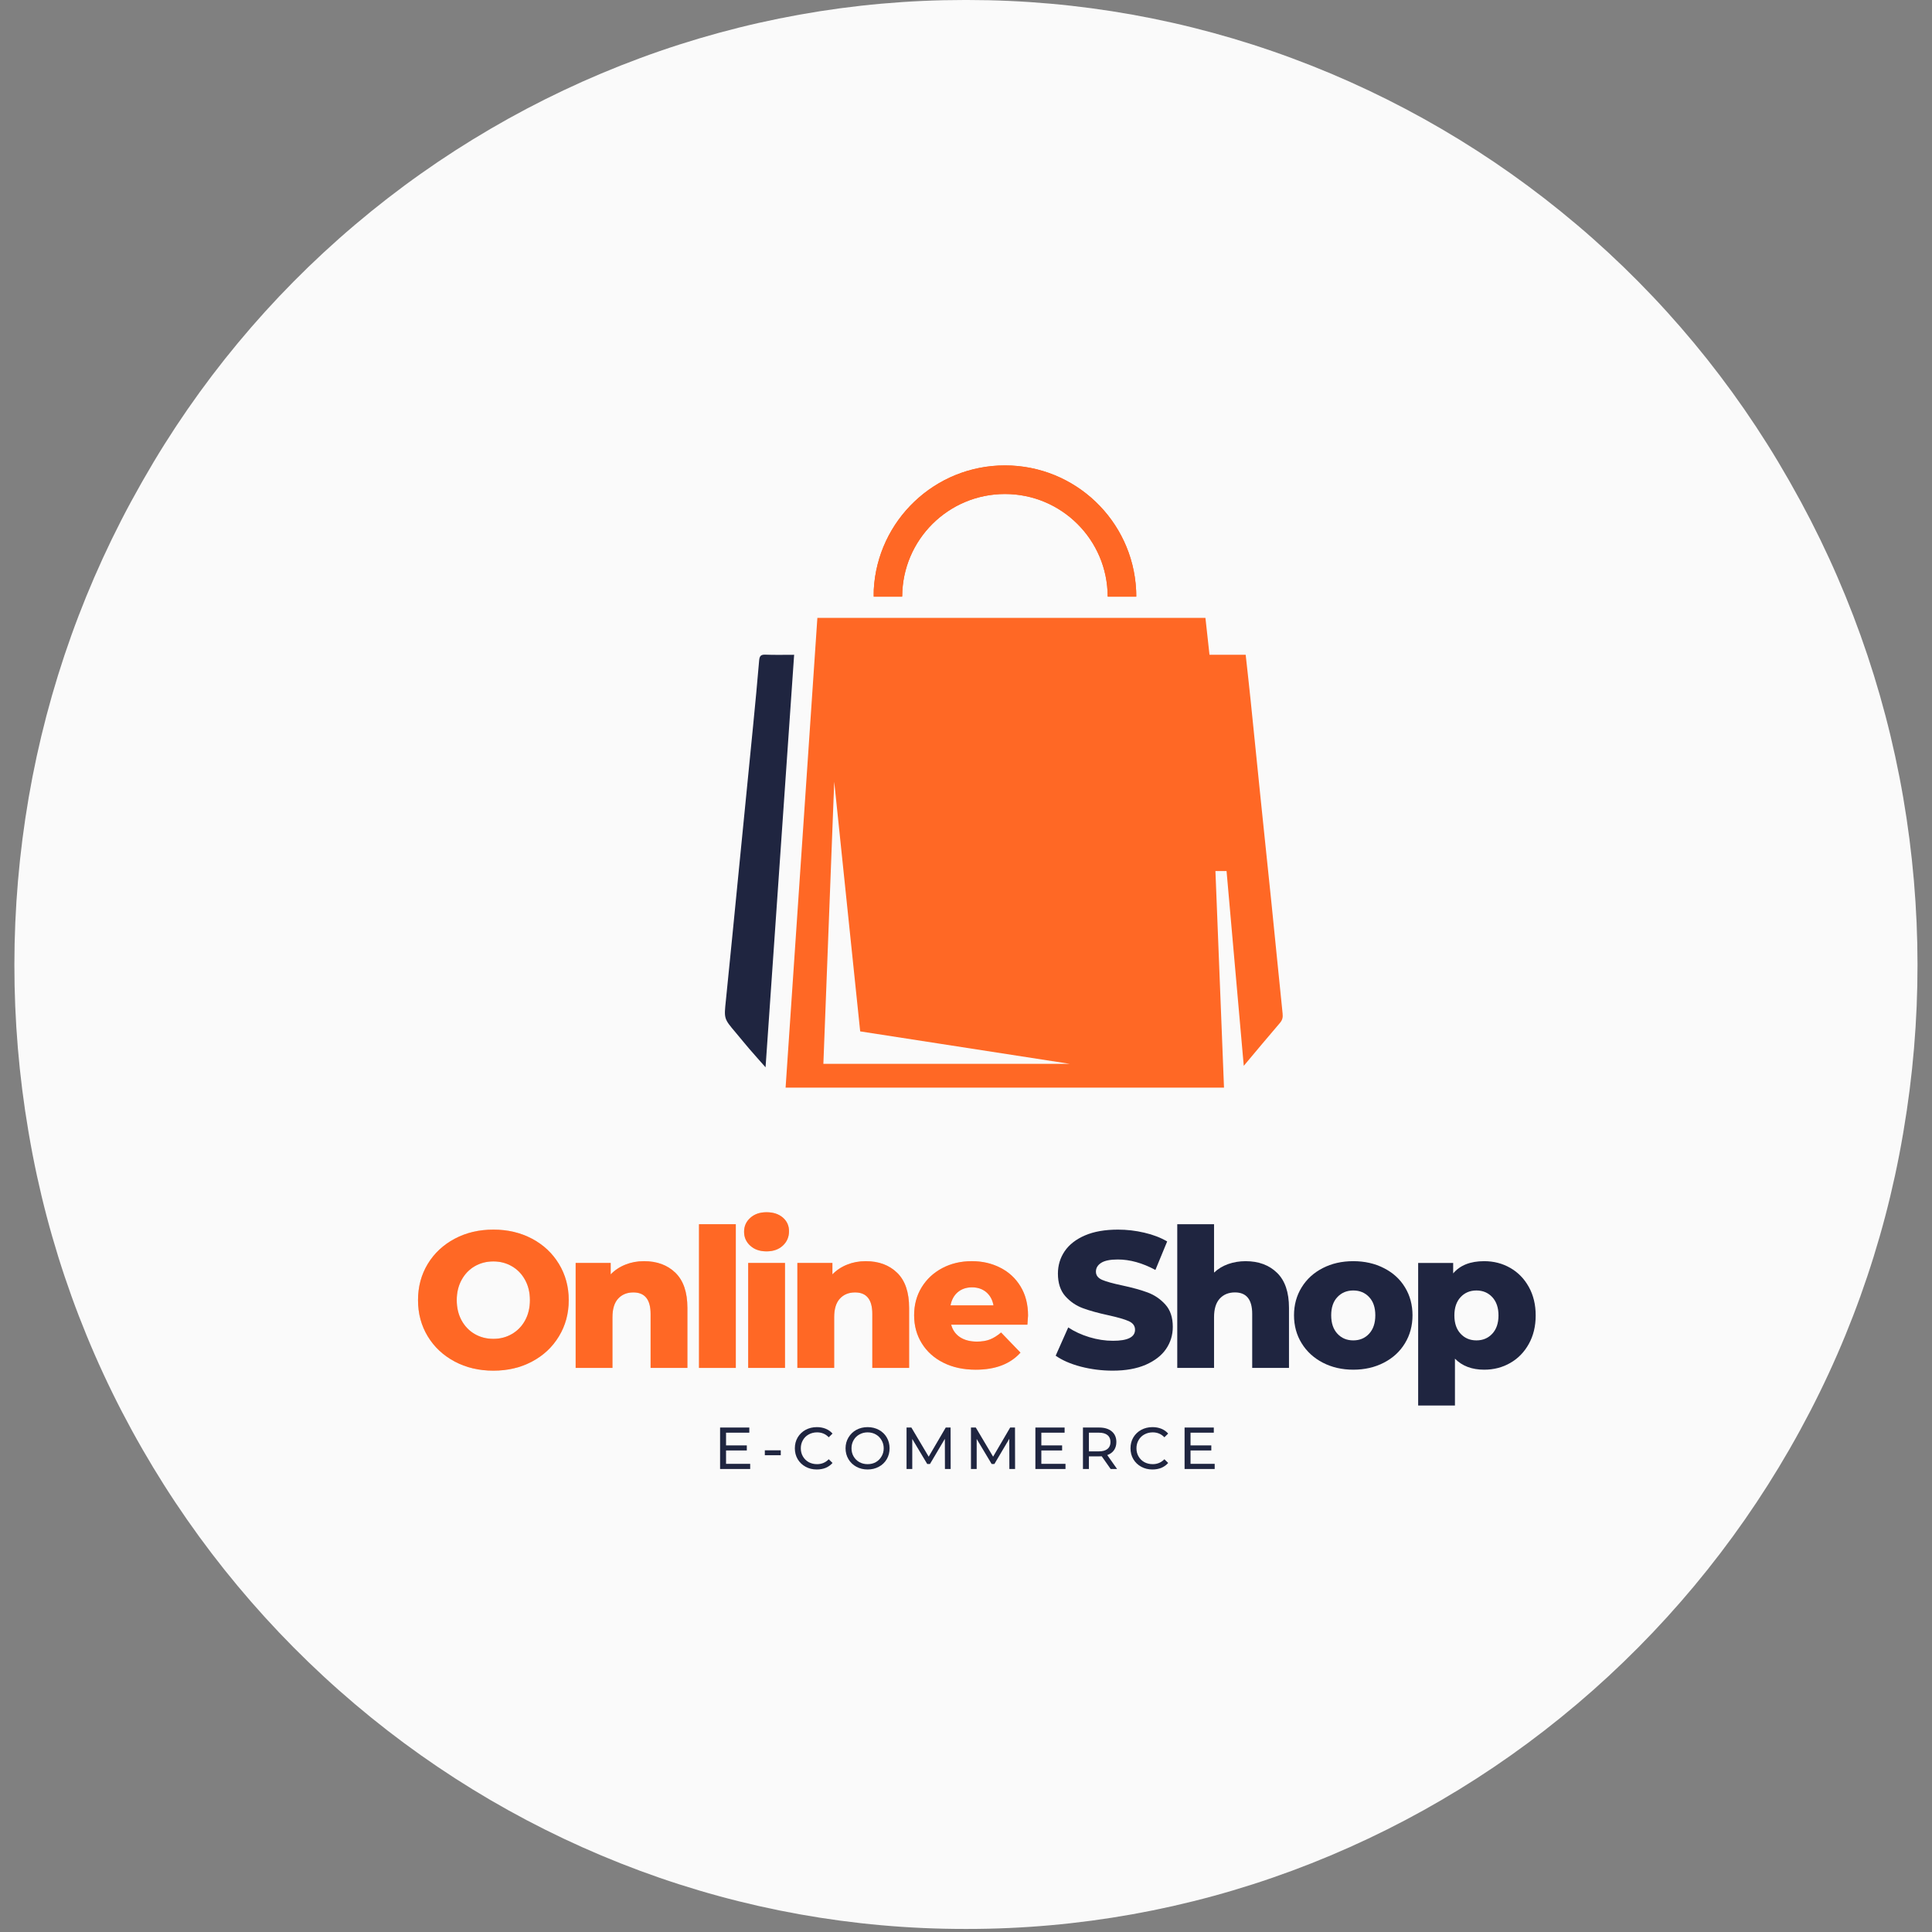 <svg xmlns="http://www.w3.org/2000/svg" xmlns:xlink="http://www.w3.org/1999/xlink" width="500" zoomAndPan="magnify" viewBox="0 0 375 375" height="500" preserveAspectRatio="xMidYMid meet" version="1.0"><rect x="0" y="0" width="375" height="375" fill="#808080" stroke="none"/><defs><g/><clipPath id="11ae3bdcb4"><path d="M 2 0 L 373 0 L 373 374.98 L 2 374.98 Z M 2 0 " clip-rule="nonzero"/></clipPath><clipPath id="218cfa6e48"><path d="M 250.766 11.293 C 270.926 18.762 289.625 29.691 306.023 43.586 L 306.137 43.68 C 322.609 57.637 336.5 74.379 347.18 93.141 L 347.59 93.863 C 358.348 112.762 365.73 133.383 369.414 154.812 C 373.098 176.25 373.113 198.156 369.461 219.602 L 369.371 220.137 C 365.719 241.594 358.293 262.234 347.441 281.102 L 347.309 281.336 C 336.543 300.055 322.609 316.766 306.137 330.727 L 306.023 330.82 C 289.625 344.715 270.926 355.645 250.766 363.113 C 230.617 370.582 209.297 374.406 187.809 374.406 L 187.172 374.406 C 165.68 374.406 144.363 370.582 124.211 363.113 C 104.055 355.645 85.355 344.715 68.953 330.82 L 68.844 330.727 C 52.367 316.766 38.438 300.055 27.672 281.336 L 27.539 281.102 C 16.688 262.234 9.262 241.594 5.609 220.137 L 5.516 219.602 C 1.867 198.156 1.883 176.25 5.566 154.812 C 9.25 133.383 16.633 112.762 27.387 93.863 L 27.797 93.141 C 38.477 74.379 52.371 57.637 68.844 43.68 L 68.953 43.586 C 85.355 29.691 104.055 18.762 124.211 11.293 C 144.363 3.824 165.68 0 187.172 0 L 187.809 0 C 209.297 0 230.617 3.824 250.766 11.293 Z M 250.766 11.293 " clip-rule="nonzero"/></clipPath><clipPath id="bd6bad2782"><path d="M 0 0 L 371 0 L 371 374.641 L 0 374.641 Z M 0 0 " clip-rule="nonzero"/></clipPath><clipPath id="bb36b8edeb"><path d="M 248.766 11.293 C 268.926 18.762 287.625 29.691 304.023 43.586 L 304.137 43.68 C 320.609 57.637 334.5 74.379 345.18 93.141 L 345.59 93.863 C 356.348 112.762 363.73 133.383 367.414 154.812 C 371.098 176.25 371.113 198.156 367.461 219.602 L 367.371 220.137 C 363.719 241.594 356.293 262.234 345.441 281.102 L 345.309 281.336 C 334.543 300.055 320.609 316.766 304.137 330.727 L 304.023 330.82 C 287.625 344.715 268.926 355.645 248.766 363.113 C 228.617 370.582 207.297 374.406 185.809 374.406 L 185.172 374.406 C 163.68 374.406 142.363 370.582 122.211 363.113 C 102.055 355.645 83.355 344.715 66.953 330.82 L 66.844 330.727 C 50.367 316.766 36.438 300.055 25.672 281.336 L 25.539 281.102 C 14.688 262.234 7.262 241.594 3.609 220.137 L 3.516 219.602 C -0.133 198.156 -0.117 176.25 3.566 154.812 C 7.25 133.383 14.633 112.762 25.387 93.863 L 25.797 93.141 C 36.477 74.379 50.371 57.637 66.844 43.68 L 66.953 43.586 C 83.355 29.691 102.055 18.762 122.211 11.293 C 142.363 3.824 163.68 0 185.172 0 L 185.809 0 C 207.297 0 228.617 3.824 248.766 11.293 Z M 248.766 11.293 " clip-rule="nonzero"/></clipPath><clipPath id="af14afc0cf"><rect x="0" width="371" y="0" height="375"/></clipPath><clipPath id="9b1da7490f"><path d="M 152 119 L 249 119 L 249 211.453 L 152 211.453 Z M 152 119 " clip-rule="nonzero"/></clipPath><clipPath id="dc88ecd692"><path d="M 140.559 127 L 155 127 L 155 208 L 140.559 208 Z M 140.559 127 " clip-rule="nonzero"/></clipPath><clipPath id="885507e694"><path d="M 71 16 L 94.32 16 L 94.32 45 L 71 45 Z M 71 16 " clip-rule="nonzero"/></clipPath><clipPath id="9da2a8fc85"><rect x="0" width="95" y="0" height="48"/></clipPath><clipPath id="796d3879db"><rect x="0" width="122" y="0" height="48"/></clipPath><clipPath id="97b4d725d9"><rect x="0" width="101" y="0" height="15"/></clipPath></defs><g clip-path="url(#11ae3bdcb4)"><g clip-path="url(#218cfa6e48)"><g transform="matrix(1, 0, 0, 1, 2, 0)"><g clip-path="url(#af14afc0cf)"><g clip-path="url(#bd6bad2782)"><g clip-path="url(#bb36b8edeb)"><path fill="#fafafa" d="M -2 0 L 372.98 0 L 372.98 374.98 L -2 374.98 Z M -2 0 " fill-opacity="1" fill-rule="nonzero"/></g></g></g></g></g></g><path fill="#ff6825" d="M 220.551 115.754 L 215 115.754 C 214.961 104.777 206.047 95.887 195.059 95.887 C 184.082 95.887 175.176 104.758 175.117 115.719 L 169.613 115.719 C 169.598 115.293 169.594 114.875 169.598 114.453 C 170.312 101.012 181.441 90.336 195.059 90.336 C 208.699 90.336 219.836 101.047 220.516 114.512 C 220.523 114.641 220.531 114.766 220.531 114.891 C 220.539 115.121 220.543 115.348 220.547 115.578 C 220.551 115.637 220.551 115.699 220.551 115.754 Z M 220.551 115.754 " fill-opacity="1" fill-rule="evenodd"/><g clip-path="url(#9b1da7490f)"><path fill="#ff6825" d="M 248.953 196.73 C 248.215 189.598 247.52 182.457 246.793 175.32 C 246.414 171.613 246.023 167.902 245.637 164.191 C 245.309 161.031 244.977 157.875 244.656 154.715 C 244.004 148.398 243.379 142.09 242.73 135.773 C 242.434 132.91 242.109 130.047 241.785 127.09 L 234.762 127.09 C 234.488 124.66 234.238 122.324 233.973 119.926 L 158.652 119.926 C 156.598 150.336 154.539 180.707 152.484 211.113 L 237.578 211.113 L 235.914 169.074 L 238.074 169.074 C 239.184 181.637 240.289 194.121 241.414 206.879 C 243.875 203.949 246.125 201.234 248.426 198.562 C 248.918 197.988 249.035 197.453 248.953 196.73 Z M 159.816 206.488 L 161.922 151.727 L 166.961 200.191 L 207.625 206.488 Z M 159.816 206.488 " fill-opacity="1" fill-rule="evenodd"/></g><g clip-path="url(#dc88ecd692)"><path fill="#1f2540" d="M 154.141 127.094 C 152.293 153.762 150.457 180.289 148.594 207.164 C 147.371 205.777 146.371 204.664 145.395 203.531 C 144.516 202.508 143.672 201.449 142.797 200.418 C 140.492 197.707 140.527 197.711 140.891 194.199 C 141.723 186.055 142.516 177.91 143.32 169.77 C 144.27 160.168 145.223 150.566 146.168 140.965 C 146.582 136.707 146.996 132.445 147.352 128.184 C 147.426 127.316 147.695 127.035 148.57 127.07 C 150.363 127.141 152.16 127.094 154.141 127.094 Z M 154.141 127.094 " fill-opacity="1" fill-rule="evenodd"/></g><path fill="#ff6825" d="M 220.547 115.582 C 220.547 115.348 220.539 115.121 220.535 114.891 C 220.531 114.766 220.523 114.641 220.52 114.516 C 219.84 101.043 208.699 90.336 195.059 90.336 C 181.441 90.336 170.316 101.012 169.602 114.457 C 169.574 114.91 169.566 115.363 169.566 115.824 L 169.566 115.828 L 175.117 115.828 L 175.117 115.719 C 175.18 104.754 184.082 95.887 195.059 95.887 C 206.047 95.887 214.961 104.777 215 115.758 L 215 115.828 L 220.551 115.828 L 220.551 115.758 C 220.551 115.695 220.551 115.637 220.547 115.582 Z M 220.547 115.582 " fill-opacity="1" fill-rule="evenodd"/><g transform="matrix(1, 0, 0, 1, 204, 228)"><g clip-path="url(#9da2a8fc85)"><g fill="#1f2540" fill-opacity="1"><g transform="translate(0.108, 37.512)"><g><path d="M 11.875 0.531 C 9.75 0.531 7.68 0.27 5.672 -0.25 C 3.672 -0.781 2.047 -1.488 0.797 -2.375 L 3.234 -7.859 C 4.41 -7.078 5.773 -6.445 7.328 -5.969 C 8.879 -5.5 10.41 -5.266 11.922 -5.266 C 14.773 -5.266 16.203 -5.977 16.203 -7.406 C 16.203 -8.156 15.797 -8.711 14.984 -9.078 C 14.172 -9.441 12.859 -9.82 11.047 -10.219 C 9.066 -10.645 7.41 -11.102 6.078 -11.594 C 4.754 -12.082 3.613 -12.863 2.656 -13.938 C 1.707 -15.02 1.234 -16.477 1.234 -18.312 C 1.234 -19.914 1.672 -21.363 2.547 -22.656 C 3.43 -23.945 4.742 -24.969 6.484 -25.719 C 8.223 -26.469 10.359 -26.844 12.891 -26.844 C 14.617 -26.844 16.32 -26.645 18 -26.25 C 19.688 -25.863 21.164 -25.297 22.438 -24.547 L 20.156 -19.016 C 17.645 -20.367 15.211 -21.047 12.859 -21.047 C 11.379 -21.047 10.301 -20.828 9.625 -20.391 C 8.945 -19.953 8.609 -19.383 8.609 -18.688 C 8.609 -17.977 9.008 -17.445 9.812 -17.094 C 10.613 -16.75 11.906 -16.391 13.688 -16.016 C 15.688 -15.586 17.344 -15.129 18.656 -14.641 C 19.977 -14.148 21.117 -13.375 22.078 -12.312 C 23.047 -11.25 23.531 -9.801 23.531 -7.969 C 23.531 -6.383 23.094 -4.953 22.219 -3.672 C 21.344 -2.398 20.023 -1.379 18.266 -0.609 C 16.516 0.148 14.383 0.531 11.875 0.531 Z M 11.875 0.531 "/></g></g></g><g fill="#1f2540" fill-opacity="1"><g transform="translate(22.208, 37.512)"><g><path d="M 15.562 -20.719 C 18.094 -20.719 20.129 -19.961 21.672 -18.453 C 23.211 -16.953 23.984 -14.688 23.984 -11.656 L 23.984 0 L 16.844 0 L 16.844 -10.484 C 16.844 -13.266 15.727 -14.656 13.5 -14.656 C 12.27 -14.656 11.285 -14.254 10.547 -13.453 C 9.805 -12.648 9.438 -11.445 9.438 -9.844 L 9.438 0 L 2.297 0 L 2.297 -27.891 L 9.438 -27.891 L 9.438 -18.5 C 10.207 -19.227 11.117 -19.781 12.172 -20.156 C 13.234 -20.531 14.363 -20.719 15.562 -20.719 Z M 15.562 -20.719 "/></g></g></g><g fill="#1f2540" fill-opacity="1"><g transform="translate(46.151, 37.512)"><g><path d="M 12.516 0.344 C 10.336 0.344 8.367 -0.109 6.609 -1.016 C 4.859 -1.922 3.488 -3.176 2.5 -4.781 C 1.508 -6.383 1.016 -8.195 1.016 -10.219 C 1.016 -12.227 1.508 -14.035 2.5 -15.641 C 3.488 -17.242 4.852 -18.488 6.594 -19.375 C 8.332 -20.27 10.305 -20.719 12.516 -20.719 C 14.723 -20.719 16.703 -20.27 18.453 -19.375 C 20.211 -18.488 21.578 -17.25 22.547 -15.656 C 23.523 -14.062 24.016 -12.25 24.016 -10.219 C 24.016 -8.195 23.523 -6.383 22.547 -4.781 C 21.578 -3.176 20.211 -1.922 18.453 -1.016 C 16.703 -0.109 14.723 0.344 12.516 0.344 Z M 12.516 -5.344 C 13.773 -5.344 14.801 -5.773 15.594 -6.641 C 16.395 -7.504 16.797 -8.695 16.797 -10.219 C 16.797 -11.727 16.395 -12.906 15.594 -13.75 C 14.801 -14.602 13.773 -15.031 12.516 -15.031 C 11.266 -15.031 10.238 -14.602 9.438 -13.75 C 8.633 -12.906 8.234 -11.727 8.234 -10.219 C 8.234 -8.695 8.633 -7.504 9.438 -6.641 C 10.238 -5.773 11.266 -5.344 12.516 -5.344 Z M 12.516 -5.344 "/></g></g></g><g clip-path="url(#885507e694)"><g fill="#1f2540" fill-opacity="1"><g transform="translate(68.966, 37.512)"><g><path d="M 15.109 -20.719 C 16.961 -20.719 18.645 -20.285 20.156 -19.422 C 21.676 -18.555 22.879 -17.328 23.766 -15.734 C 24.66 -14.141 25.109 -12.289 25.109 -10.188 C 25.109 -8.082 24.66 -6.234 23.766 -4.641 C 22.879 -3.047 21.676 -1.816 20.156 -0.953 C 18.645 -0.086 16.961 0.344 15.109 0.344 C 12.734 0.344 10.844 -0.367 9.438 -1.797 L 9.438 7.297 L 2.297 7.297 L 2.297 -20.375 L 9.094 -20.375 L 9.094 -18.344 C 10.426 -19.926 12.43 -20.719 15.109 -20.719 Z M 13.609 -5.344 C 14.859 -5.344 15.883 -5.773 16.688 -6.641 C 17.488 -7.504 17.891 -8.688 17.891 -10.188 C 17.891 -11.688 17.488 -12.867 16.688 -13.734 C 15.883 -14.598 14.859 -15.031 13.609 -15.031 C 12.359 -15.031 11.332 -14.598 10.531 -13.734 C 9.727 -12.867 9.328 -11.688 9.328 -10.188 C 9.328 -8.688 9.727 -7.504 10.531 -6.641 C 11.332 -5.773 12.359 -5.344 13.609 -5.344 Z M 13.609 -5.344 "/></g></g></g></g></g></g><g transform="matrix(1, 0, 0, 1, 79, 228)"><g clip-path="url(#796d3879db)"><g fill="#ff6825" fill-opacity="0.4"><g transform="translate(0.857, 37.512)"><g><path d="M 15.906 0.531 C 13.125 0.531 10.625 -0.055 8.406 -1.234 C 6.188 -2.41 4.441 -4.039 3.172 -6.125 C 1.91 -8.207 1.281 -10.551 1.281 -13.156 C 1.281 -15.758 1.91 -18.102 3.172 -20.188 C 4.441 -22.27 6.188 -23.898 8.406 -25.078 C 10.625 -26.254 13.125 -26.844 15.906 -26.844 C 18.688 -26.844 21.188 -26.254 23.406 -25.078 C 25.625 -23.898 27.363 -22.27 28.625 -20.188 C 29.895 -18.102 30.531 -15.758 30.531 -13.156 C 30.531 -10.551 29.895 -8.207 28.625 -6.125 C 27.363 -4.039 25.625 -2.41 23.406 -1.234 C 21.188 -0.055 18.688 0.531 15.906 0.531 Z M 15.906 -5.641 C 17.227 -5.641 18.426 -5.953 19.5 -6.578 C 20.582 -7.203 21.438 -8.082 22.062 -9.219 C 22.688 -10.363 23 -11.676 23 -13.156 C 23 -14.633 22.688 -15.941 22.062 -17.078 C 21.438 -18.223 20.582 -19.109 19.5 -19.734 C 18.426 -20.359 17.227 -20.672 15.906 -20.672 C 14.57 -20.672 13.363 -20.359 12.281 -19.734 C 11.207 -19.109 10.359 -18.223 9.734 -17.078 C 9.109 -15.941 8.797 -14.633 8.797 -13.156 C 8.797 -11.676 9.109 -10.363 9.734 -9.219 C 10.359 -8.082 11.207 -7.203 12.281 -6.578 C 13.363 -5.953 14.57 -5.641 15.906 -5.641 Z M 15.906 -5.641 "/></g></g></g><g fill="#ff6825" fill-opacity="0.4"><g transform="translate(30.438, 37.512)"><g><path d="M 15.562 -20.719 C 18.094 -20.719 20.129 -19.961 21.672 -18.453 C 23.211 -16.953 23.984 -14.688 23.984 -11.656 L 23.984 0 L 16.844 0 L 16.844 -10.484 C 16.844 -13.266 15.727 -14.656 13.5 -14.656 C 12.27 -14.656 11.285 -14.254 10.547 -13.453 C 9.805 -12.648 9.438 -11.445 9.438 -9.844 L 9.438 0 L 2.297 0 L 2.297 -20.375 L 9.094 -20.375 L 9.094 -18.156 C 9.895 -18.977 10.848 -19.609 11.953 -20.047 C 13.055 -20.492 14.258 -20.719 15.562 -20.719 Z M 15.562 -20.719 "/></g></g></g><g fill="#ff6825" fill-opacity="0.4"><g transform="translate(54.38, 37.512)"><g><path d="M 2.297 -27.891 L 9.438 -27.891 L 9.438 0 L 2.297 0 Z M 2.297 -27.891 "/></g></g></g><g fill="#ff6825" fill-opacity="0.4"><g transform="translate(63.927, 37.512)"><g><path d="M 2.297 -20.375 L 9.438 -20.375 L 9.438 0 L 2.297 0 Z M 5.859 -22.625 C 4.555 -22.625 3.504 -22.988 2.703 -23.719 C 1.898 -24.445 1.5 -25.348 1.5 -26.422 C 1.5 -27.504 1.898 -28.406 2.703 -29.125 C 3.504 -29.852 4.555 -30.219 5.859 -30.219 C 7.16 -30.219 8.211 -29.875 9.016 -29.188 C 9.816 -28.5 10.219 -27.617 10.219 -26.547 C 10.219 -25.41 9.816 -24.473 9.016 -23.734 C 8.211 -22.992 7.16 -22.625 5.859 -22.625 Z M 5.859 -22.625 "/></g></g></g><g fill="#ff6825" fill-opacity="0.4"><g transform="translate(73.474, 37.512)"><g><path d="M 15.562 -20.719 C 18.094 -20.719 20.129 -19.961 21.672 -18.453 C 23.211 -16.953 23.984 -14.688 23.984 -11.656 L 23.984 0 L 16.844 0 L 16.844 -10.484 C 16.844 -13.266 15.727 -14.656 13.5 -14.656 C 12.27 -14.656 11.285 -14.254 10.547 -13.453 C 9.805 -12.648 9.438 -11.445 9.438 -9.844 L 9.438 0 L 2.297 0 L 2.297 -20.375 L 9.094 -20.375 L 9.094 -18.156 C 9.895 -18.977 10.848 -19.609 11.953 -20.047 C 13.055 -20.492 14.258 -20.719 15.562 -20.719 Z M 15.562 -20.719 "/></g></g></g><g fill="#ff6825" fill-opacity="0.4"><g transform="translate(97.416, 37.512)"><g><path d="M 23.125 -10.156 C 23.125 -10.102 23.082 -9.516 23 -8.391 L 8.203 -8.391 C 8.492 -7.328 9.07 -6.516 9.938 -5.953 C 10.801 -5.391 11.891 -5.109 13.203 -5.109 C 14.172 -5.109 15.008 -5.242 15.719 -5.516 C 16.438 -5.797 17.16 -6.25 17.891 -6.875 L 21.656 -2.969 C 19.676 -0.758 16.781 0.344 12.969 0.344 C 10.594 0.344 8.5 -0.109 6.688 -1.016 C 4.883 -1.922 3.488 -3.176 2.5 -4.781 C 1.508 -6.383 1.016 -8.195 1.016 -10.219 C 1.016 -12.227 1.492 -14.023 2.453 -15.609 C 3.422 -17.203 4.754 -18.453 6.453 -19.359 C 8.16 -20.266 10.082 -20.719 12.219 -20.719 C 14.25 -20.719 16.086 -20.297 17.734 -19.453 C 19.391 -18.617 20.703 -17.406 21.672 -15.812 C 22.641 -14.219 23.125 -12.332 23.125 -10.156 Z M 12.25 -15.641 C 11.145 -15.641 10.223 -15.328 9.484 -14.703 C 8.754 -14.078 8.285 -13.223 8.078 -12.141 L 16.422 -12.141 C 16.223 -13.223 15.754 -14.078 15.016 -14.703 C 14.273 -15.328 13.352 -15.641 12.25 -15.641 Z M 12.25 -15.641 "/></g></g></g><g fill="#ff6825" fill-opacity="1"><g transform="translate(0.857, 37.512)"><g><path d="M 15.906 0.531 C 13.125 0.531 10.625 -0.055 8.406 -1.234 C 6.188 -2.41 4.441 -4.039 3.172 -6.125 C 1.91 -8.207 1.281 -10.551 1.281 -13.156 C 1.281 -15.758 1.91 -18.102 3.172 -20.188 C 4.441 -22.27 6.188 -23.898 8.406 -25.078 C 10.625 -26.254 13.125 -26.844 15.906 -26.844 C 18.688 -26.844 21.188 -26.254 23.406 -25.078 C 25.625 -23.898 27.363 -22.27 28.625 -20.188 C 29.895 -18.102 30.531 -15.758 30.531 -13.156 C 30.531 -10.551 29.895 -8.207 28.625 -6.125 C 27.363 -4.039 25.625 -2.41 23.406 -1.234 C 21.188 -0.055 18.688 0.531 15.906 0.531 Z M 15.906 -5.641 C 17.227 -5.641 18.426 -5.953 19.5 -6.578 C 20.582 -7.203 21.438 -8.082 22.062 -9.219 C 22.688 -10.363 23 -11.676 23 -13.156 C 23 -14.633 22.688 -15.941 22.062 -17.078 C 21.438 -18.223 20.582 -19.109 19.5 -19.734 C 18.426 -20.359 17.227 -20.672 15.906 -20.672 C 14.57 -20.672 13.363 -20.359 12.281 -19.734 C 11.207 -19.109 10.359 -18.223 9.734 -17.078 C 9.109 -15.941 8.797 -14.633 8.797 -13.156 C 8.797 -11.676 9.109 -10.363 9.734 -9.219 C 10.359 -8.082 11.207 -7.203 12.281 -6.578 C 13.363 -5.953 14.57 -5.641 15.906 -5.641 Z M 15.906 -5.641 "/></g></g></g><g fill="#ff6825" fill-opacity="1"><g transform="translate(30.438, 37.512)"><g><path d="M 15.562 -20.719 C 18.094 -20.719 20.129 -19.961 21.672 -18.453 C 23.211 -16.953 23.984 -14.688 23.984 -11.656 L 23.984 0 L 16.844 0 L 16.844 -10.484 C 16.844 -13.266 15.727 -14.656 13.5 -14.656 C 12.27 -14.656 11.285 -14.254 10.547 -13.453 C 9.805 -12.648 9.438 -11.445 9.438 -9.844 L 9.438 0 L 2.297 0 L 2.297 -20.375 L 9.094 -20.375 L 9.094 -18.156 C 9.895 -18.977 10.848 -19.609 11.953 -20.047 C 13.055 -20.492 14.258 -20.719 15.562 -20.719 Z M 15.562 -20.719 "/></g></g></g><g fill="#ff6825" fill-opacity="1"><g transform="translate(54.38, 37.512)"><g><path d="M 2.297 -27.891 L 9.438 -27.891 L 9.438 0 L 2.297 0 Z M 2.297 -27.891 "/></g></g></g><g fill="#ff6825" fill-opacity="1"><g transform="translate(63.927, 37.512)"><g><path d="M 2.297 -20.375 L 9.438 -20.375 L 9.438 0 L 2.297 0 Z M 5.859 -22.625 C 4.555 -22.625 3.504 -22.988 2.703 -23.719 C 1.898 -24.445 1.5 -25.348 1.5 -26.422 C 1.5 -27.504 1.898 -28.406 2.703 -29.125 C 3.504 -29.852 4.555 -30.219 5.859 -30.219 C 7.16 -30.219 8.211 -29.875 9.016 -29.188 C 9.816 -28.5 10.219 -27.617 10.219 -26.547 C 10.219 -25.41 9.816 -24.473 9.016 -23.734 C 8.211 -22.992 7.16 -22.625 5.859 -22.625 Z M 5.859 -22.625 "/></g></g></g><g fill="#ff6825" fill-opacity="1"><g transform="translate(73.474, 37.512)"><g><path d="M 15.562 -20.719 C 18.094 -20.719 20.129 -19.961 21.672 -18.453 C 23.211 -16.953 23.984 -14.688 23.984 -11.656 L 23.984 0 L 16.844 0 L 16.844 -10.484 C 16.844 -13.266 15.727 -14.656 13.5 -14.656 C 12.27 -14.656 11.285 -14.254 10.547 -13.453 C 9.805 -12.648 9.438 -11.445 9.438 -9.844 L 9.438 0 L 2.297 0 L 2.297 -20.375 L 9.094 -20.375 L 9.094 -18.156 C 9.895 -18.977 10.848 -19.609 11.953 -20.047 C 13.055 -20.492 14.258 -20.719 15.562 -20.719 Z M 15.562 -20.719 "/></g></g></g><g fill="#ff6825" fill-opacity="1"><g transform="translate(97.416, 37.512)"><g><path d="M 23.125 -10.156 C 23.125 -10.102 23.082 -9.516 23 -8.391 L 8.203 -8.391 C 8.492 -7.328 9.07 -6.516 9.938 -5.953 C 10.801 -5.391 11.891 -5.109 13.203 -5.109 C 14.172 -5.109 15.008 -5.242 15.719 -5.516 C 16.438 -5.797 17.16 -6.25 17.891 -6.875 L 21.656 -2.969 C 19.676 -0.758 16.781 0.344 12.969 0.344 C 10.594 0.344 8.5 -0.109 6.688 -1.016 C 4.883 -1.922 3.488 -3.176 2.5 -4.781 C 1.508 -6.383 1.016 -8.195 1.016 -10.219 C 1.016 -12.227 1.492 -14.023 2.453 -15.609 C 3.422 -17.203 4.754 -18.453 6.453 -19.359 C 8.16 -20.266 10.082 -20.719 12.219 -20.719 C 14.25 -20.719 16.086 -20.297 17.734 -19.453 C 19.391 -18.617 20.703 -17.406 21.672 -15.812 C 22.641 -14.219 23.125 -12.332 23.125 -10.156 Z M 12.25 -15.641 C 11.145 -15.641 10.223 -15.328 9.484 -14.703 C 8.754 -14.078 8.285 -13.223 8.078 -12.141 L 16.422 -12.141 C 16.223 -13.223 15.754 -14.078 15.016 -14.703 C 14.273 -15.328 13.352 -15.641 12.25 -15.641 Z M 12.25 -15.641 "/></g></g></g></g></g><g transform="matrix(1, 0, 0, 1, 138, 274)"><g clip-path="url(#97b4d725d9)"><g fill="#1f2540" fill-opacity="1"><g transform="translate(0.565, 11.13)"><g><path d="M 7.047 -1 L 7.047 0 L 1.203 0 L 1.203 -8.047 L 6.875 -8.047 L 6.875 -7.047 L 2.359 -7.047 L 2.359 -4.578 L 6.391 -4.578 L 6.391 -3.594 L 2.359 -3.594 L 2.359 -1 Z M 7.047 -1 "/></g></g></g><g fill="#1f2540" fill-opacity="1"><g transform="translate(9.797, 11.13)"><g><path d="M 0.656 -3.625 L 3.75 -3.625 L 3.75 -2.672 L 0.656 -2.672 Z M 0.656 -3.625 "/></g></g></g><g fill="#1f2540" fill-opacity="1"><g transform="translate(15.734, 11.13)"><g><path d="M 4.797 0.094 C 3.992 0.094 3.27 -0.082 2.625 -0.438 C 1.977 -0.789 1.469 -1.281 1.094 -1.906 C 0.727 -2.531 0.547 -3.234 0.547 -4.016 C 0.547 -4.797 0.727 -5.5 1.094 -6.125 C 1.469 -6.75 1.977 -7.238 2.625 -7.594 C 3.281 -7.945 4.008 -8.125 4.812 -8.125 C 5.438 -8.125 6.008 -8.02 6.531 -7.812 C 7.051 -7.602 7.492 -7.289 7.859 -6.875 L 7.125 -6.156 C 6.52 -6.789 5.766 -7.109 4.859 -7.109 C 4.266 -7.109 3.723 -6.973 3.234 -6.703 C 2.754 -6.441 2.379 -6.07 2.109 -5.594 C 1.836 -5.125 1.703 -4.598 1.703 -4.016 C 1.703 -3.43 1.836 -2.906 2.109 -2.438 C 2.379 -1.969 2.754 -1.598 3.234 -1.328 C 3.723 -1.066 4.266 -0.938 4.859 -0.938 C 5.754 -0.938 6.508 -1.254 7.125 -1.891 L 7.859 -1.172 C 7.492 -0.754 7.051 -0.438 6.531 -0.219 C 6.008 -0.008 5.43 0.094 4.797 0.094 Z M 4.797 0.094 "/></g></g></g><g fill="#1f2540" fill-opacity="1"><g transform="translate(25.574, 11.13)"><g><path d="M 4.828 0.094 C 4.023 0.094 3.297 -0.082 2.641 -0.438 C 1.992 -0.789 1.484 -1.281 1.109 -1.906 C 0.734 -2.539 0.547 -3.242 0.547 -4.016 C 0.547 -4.785 0.734 -5.484 1.109 -6.109 C 1.484 -6.742 1.992 -7.238 2.641 -7.594 C 3.297 -7.945 4.023 -8.125 4.828 -8.125 C 5.641 -8.125 6.367 -7.945 7.016 -7.594 C 7.672 -7.238 8.18 -6.75 8.547 -6.125 C 8.91 -5.5 9.094 -4.797 9.094 -4.016 C 9.094 -3.234 8.91 -2.531 8.547 -1.906 C 8.18 -1.281 7.672 -0.789 7.016 -0.438 C 6.367 -0.082 5.641 0.094 4.828 0.094 Z M 4.828 -0.938 C 5.422 -0.938 5.953 -1.066 6.422 -1.328 C 6.891 -1.598 7.258 -1.969 7.531 -2.438 C 7.812 -2.906 7.953 -3.43 7.953 -4.016 C 7.953 -4.598 7.812 -5.125 7.531 -5.594 C 7.258 -6.07 6.891 -6.441 6.422 -6.703 C 5.953 -6.973 5.422 -7.109 4.828 -7.109 C 4.242 -7.109 3.711 -6.973 3.234 -6.703 C 2.754 -6.441 2.379 -6.07 2.109 -5.594 C 1.836 -5.125 1.703 -4.598 1.703 -4.016 C 1.703 -3.43 1.836 -2.906 2.109 -2.438 C 2.379 -1.969 2.754 -1.598 3.234 -1.328 C 3.711 -1.066 4.242 -0.938 4.828 -0.938 Z M 4.828 -0.938 "/></g></g></g><g fill="#1f2540" fill-opacity="1"><g transform="translate(36.757, 11.13)"><g><path d="M 8.656 0 L 8.641 -5.859 L 5.75 -0.969 L 5.219 -0.969 L 2.312 -5.828 L 2.312 0 L 1.203 0 L 1.203 -8.047 L 2.141 -8.047 L 5.5 -2.391 L 8.812 -8.047 L 9.75 -8.047 L 9.766 0 Z M 8.656 0 "/></g></g></g><g fill="#1f2540" fill-opacity="1"><g transform="translate(49.261, 11.13)"><g><path d="M 8.656 0 L 8.641 -5.859 L 5.75 -0.969 L 5.219 -0.969 L 2.312 -5.828 L 2.312 0 L 1.203 0 L 1.203 -8.047 L 2.141 -8.047 L 5.5 -2.391 L 8.812 -8.047 L 9.75 -8.047 L 9.766 0 Z M 8.656 0 "/></g></g></g><g fill="#1f2540" fill-opacity="1"><g transform="translate(61.765, 11.13)"><g><path d="M 7.047 -1 L 7.047 0 L 1.203 0 L 1.203 -8.047 L 6.875 -8.047 L 6.875 -7.047 L 2.359 -7.047 L 2.359 -4.578 L 6.391 -4.578 L 6.391 -3.594 L 2.359 -3.594 L 2.359 -1 Z M 7.047 -1 "/></g></g></g><g fill="#1f2540" fill-opacity="1"><g transform="translate(70.997, 11.13)"><g><path d="M 6.578 0 L 4.844 -2.469 C 4.633 -2.457 4.469 -2.453 4.344 -2.453 L 2.359 -2.453 L 2.359 0 L 1.203 0 L 1.203 -8.047 L 4.344 -8.047 C 5.383 -8.047 6.203 -7.797 6.797 -7.297 C 7.391 -6.797 7.688 -6.109 7.688 -5.234 C 7.688 -4.617 7.535 -4.094 7.234 -3.656 C 6.93 -3.219 6.492 -2.898 5.922 -2.703 L 7.828 0 Z M 4.312 -3.422 C 5.031 -3.422 5.582 -3.578 5.969 -3.891 C 6.352 -4.203 6.547 -4.648 6.547 -5.234 C 6.547 -5.816 6.352 -6.266 5.969 -6.578 C 5.582 -6.891 5.031 -7.047 4.312 -7.047 L 2.359 -7.047 L 2.359 -3.422 Z M 4.312 -3.422 "/></g></g></g><g fill="#1f2540" fill-opacity="1"><g transform="translate(80.883, 11.13)"><g><path d="M 4.797 0.094 C 3.992 0.094 3.27 -0.082 2.625 -0.438 C 1.977 -0.789 1.469 -1.281 1.094 -1.906 C 0.727 -2.531 0.547 -3.234 0.547 -4.016 C 0.547 -4.797 0.727 -5.5 1.094 -6.125 C 1.469 -6.75 1.977 -7.238 2.625 -7.594 C 3.281 -7.945 4.008 -8.125 4.812 -8.125 C 5.438 -8.125 6.008 -8.02 6.531 -7.812 C 7.051 -7.602 7.492 -7.289 7.859 -6.875 L 7.125 -6.156 C 6.52 -6.789 5.766 -7.109 4.859 -7.109 C 4.266 -7.109 3.723 -6.973 3.234 -6.703 C 2.754 -6.441 2.379 -6.07 2.109 -5.594 C 1.836 -5.125 1.703 -4.598 1.703 -4.016 C 1.703 -3.43 1.836 -2.906 2.109 -2.438 C 2.379 -1.969 2.754 -1.598 3.234 -1.328 C 3.723 -1.066 4.266 -0.938 4.859 -0.938 C 5.754 -0.938 6.508 -1.254 7.125 -1.891 L 7.859 -1.172 C 7.492 -0.754 7.051 -0.438 6.531 -0.219 C 6.008 -0.008 5.43 0.094 4.797 0.094 Z M 4.797 0.094 "/></g></g></g><g fill="#1f2540" fill-opacity="1"><g transform="translate(90.723, 11.13)"><g><path d="M 7.047 -1 L 7.047 0 L 1.203 0 L 1.203 -8.047 L 6.875 -8.047 L 6.875 -7.047 L 2.359 -7.047 L 2.359 -4.578 L 6.391 -4.578 L 6.391 -3.594 L 2.359 -3.594 L 2.359 -1 Z M 7.047 -1 "/></g></g></g></g></g></svg>
